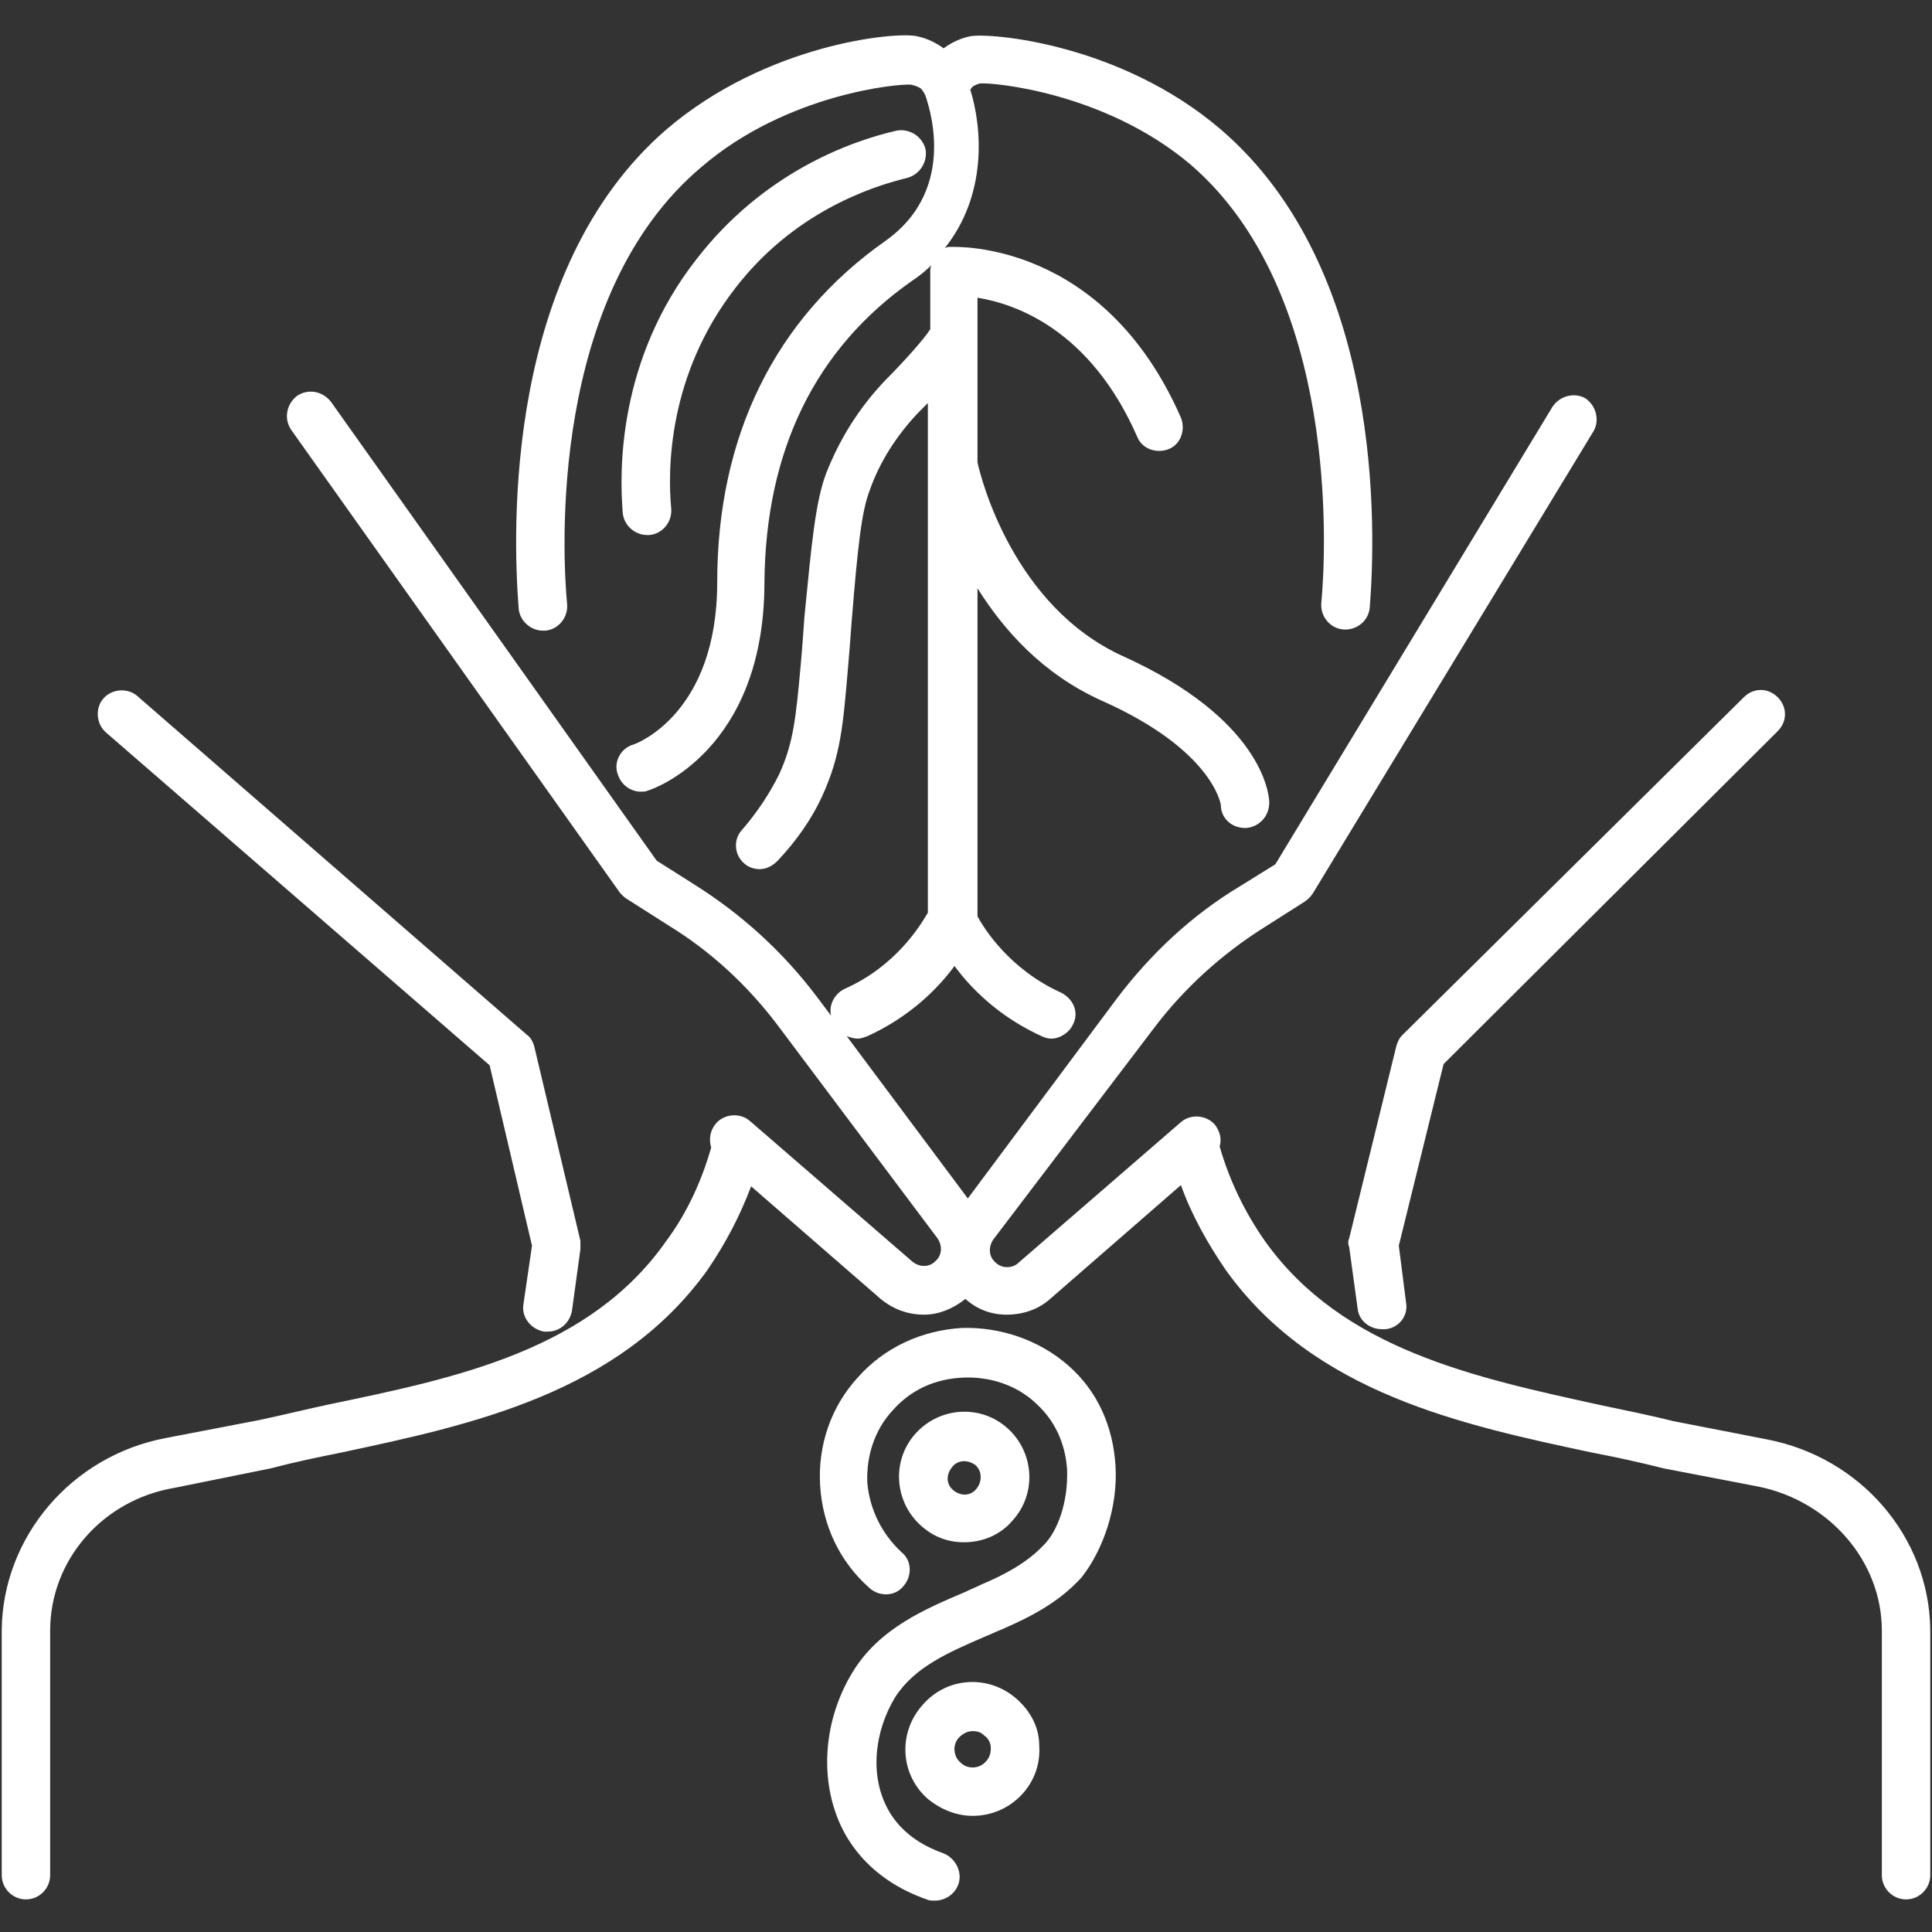 <?xml version="1.0" encoding="UTF-8"?>
<svg xmlns="http://www.w3.org/2000/svg" xmlns:xlink="http://www.w3.org/1999/xlink" width="500" zoomAndPan="magnify" viewBox="0 0 375 375" height="500" preserveAspectRatio="xMidYMid meet" version="1.2">
  <rect x="0" y="0" width="375" height="375" fill="#333333" stroke="none"/>
  <defs>
    <clipPath id="02a0aa1c71">
      <path d="M 0 6.094 L 375 6.094 L 375 369 L 0 369 Z M 0 6.094 "></path>
    </clipPath>
  </defs>
  <g id="e3794b00f8">
    <g clip-rule="nonzero" clip-path="url(#02a0aa1c71)">
      <path style=" stroke:none;fill-rule:nonzero;fill:#ffffff;fill-opacity:1;" d="M 374.664 316.27 C 374.664 317.211 374.664 317.914 374.664 318.855 L 374.664 363.973 C 374.664 366.555 372.547 368.672 369.965 368.672 C 367.379 368.672 365.266 366.555 365.266 363.973 L 365.266 318.855 C 365.266 318.855 365.266 318.621 365.266 318.621 C 365.266 317.914 365.266 317.211 365.266 316.504 C 365.266 303.109 355.16 291.363 341.297 288.543 L 322.969 285.02 C 318.27 283.844 314.039 282.902 309.102 281.961 C 283.727 276.559 255.059 270.449 237.902 246.48 C 234.379 241.312 231.324 235.906 229.211 230.031 L 203.832 252.121 C 201.48 254.234 198.426 255.176 195.371 255.176 C 192.551 255.176 189.73 254.234 187.383 252.121 C 185.031 254 182.215 255.176 179.395 255.176 C 176.34 255.176 173.52 254.234 170.934 252.121 L 145.789 230.266 C 143.676 235.906 140.855 241.312 137.332 246.48 C 120.176 270.449 91.512 276.559 66.133 281.961 C 61.434 282.902 56.969 283.844 52.504 285.02 L 33.938 288.777 C 19.84 291.129 9.734 302.875 9.734 316.504 C 9.734 317.211 9.734 317.914 9.734 318.621 C 9.734 318.621 9.734 318.855 9.734 318.855 L 9.734 363.973 C 9.734 366.555 7.621 368.672 5.035 368.672 C 2.453 368.672 0.336 366.555 0.336 363.973 L 0.336 318.855 C 0.336 317.914 0.336 317.211 0.336 316.27 C 0.57 298.41 13.73 282.668 32.059 279.145 L 50.387 275.617 C 54.852 274.68 59.551 273.504 64.016 272.562 C 88.926 267.395 114.539 261.988 129.344 240.84 C 133.336 235.438 136.156 229.328 138.035 222.746 C 137.566 221.102 137.801 219.457 138.977 218.047 C 140.621 216.168 143.676 215.934 145.555 217.578 L 177.043 244.836 C 178.453 246.012 180.332 246.012 181.508 244.836 C 182.918 243.66 182.918 241.781 181.977 240.371 L 150.961 199.016 C 145.086 191.258 138.035 184.68 129.578 179.512 L 121.824 174.574 C 121.352 174.34 120.883 173.871 120.414 173.402 L 56.496 83.402 C 55.086 81.289 55.559 78.469 57.672 76.824 C 59.789 75.414 62.605 75.883 64.25 78 L 127.461 167.055 L 134.512 171.52 C 143.91 177.395 151.898 184.68 158.48 193.375 L 161.301 197.133 C 160.828 195.02 162.004 192.906 163.883 191.965 C 173.988 187.5 178.688 179.512 180.098 177.16 L 180.098 78.234 C 179.395 78.938 178.922 79.406 178.219 80.113 C 173.988 84.578 170.699 89.746 168.82 95.152 C 167.176 99.383 166.469 106.43 165.293 120.766 C 165.059 124.055 164.824 127.109 164.59 129.695 C 163.648 140.738 163.18 146.613 159.656 154.367 C 157.539 159.066 154.484 163.297 150.961 167.055 C 150.02 167.996 148.844 168.703 147.434 168.703 C 146.262 168.703 145.086 168.23 144.379 167.527 C 142.5 165.883 142.266 162.828 144.145 160.945 C 146.965 157.656 149.316 154.133 151.195 150.371 C 154.016 144.262 154.484 139.328 155.426 128.988 C 155.66 126.406 155.895 123.352 156.129 119.824 C 157.539 105.492 158.246 97.5 160.359 91.863 C 162.945 85.281 166.703 79.172 171.875 73.77 C 175.398 70.242 179.395 65.777 180.566 63.898 L 180.566 52.621 C 180.566 52.148 180.566 51.914 180.805 51.445 C 179.629 52.621 178.453 53.559 177.043 54.5 C 158.246 67.66 148.609 87.398 148.375 113.012 C 148.375 145.672 126.758 153.191 125.816 153.426 C 125.348 153.664 124.879 153.664 124.406 153.664 C 122.527 153.664 120.648 152.488 119.941 150.371 C 119.004 148.023 120.414 145.203 122.996 144.5 C 123.703 144.262 139.211 138.391 139.211 113.012 C 139.211 84.578 150.492 61.785 171.875 46.746 C 186.441 36.406 179.863 19.488 179.629 18.547 C 179.395 18.078 179.156 17.609 178.688 17.137 C 178.688 17.137 177.984 16.668 176.809 16.434 C 174.695 16.199 152.84 18.078 136.156 32.41 C 106.547 57.32 109.133 107.371 110.074 117.242 C 110.309 119.824 108.43 122.176 105.844 122.41 C 105.609 122.41 105.609 122.41 105.375 122.41 C 103.023 122.41 100.91 120.531 100.676 118.18 C 99.5 103.141 97.855 52.387 129.344 25.129 C 148.844 8.445 173.988 6.094 177.984 7.035 C 180.332 7.504 182.215 8.68 183.152 9.383 C 184.094 8.68 185.973 7.504 188.324 7.035 C 192.316 6.328 217.461 8.445 236.965 25.129 C 268.688 52.387 267.043 103.141 265.867 117.945 C 265.633 120.531 263.281 122.41 260.695 122.176 C 258.113 121.941 256.23 119.59 256.469 117.004 C 257.406 107.137 259.992 56.852 231.09 31.941 C 214.406 17.844 192.551 15.965 190.203 16.199 C 189.262 16.434 188.559 16.902 188.559 17.137 C 188.559 17.137 188.559 17.137 188.324 17.371 C 190.672 24.891 191.613 37.816 183.387 48.156 C 183.859 47.922 184.094 47.922 184.562 47.922 C 185.738 47.922 214.172 46.746 229.211 81.055 C 230.148 83.402 229.211 86.223 226.859 87.164 C 224.508 88.102 221.691 87.164 220.75 84.812 C 211.586 63.898 197.016 58.965 189.73 57.789 L 189.73 89.746 C 190.438 93.039 196.781 117.711 217.93 127.344 C 244.953 139.562 246.363 154.133 246.363 155.777 C 246.363 158.363 244.484 160.477 241.898 160.711 C 241.898 160.711 241.664 160.711 241.664 160.711 C 239.078 160.711 236.965 158.832 236.965 156.246 C 236.965 156.246 235.555 145.672 213.934 136.039 C 202.422 130.871 194.902 122.41 189.73 114.188 L 189.73 177.867 C 191.141 180.449 196.078 188.203 205.945 192.668 C 208.297 193.844 209.473 196.43 208.297 198.777 C 207.59 200.426 205.711 201.598 204.066 201.598 C 203.359 201.598 202.656 201.363 202.188 201.129 C 193.961 197.371 188.559 191.965 185.27 187.5 C 181.977 191.965 176.574 197.371 168.348 201.129 C 167.645 201.363 167.176 201.598 166.469 201.598 C 165.766 201.598 165.059 201.363 164.355 201.129 L 187.852 232.617 L 216.754 193.844 C 223.336 185.148 231.324 177.629 240.723 171.992 L 247.539 167.762 L 301.348 78.938 C 302.758 76.824 305.578 76.117 307.695 77.293 C 309.809 78.703 310.512 81.523 309.34 83.637 L 254.824 173.402 C 254.352 174.105 253.883 174.574 253.176 175.047 L 245.422 179.98 C 237.199 185.148 229.914 191.73 224.039 199.484 L 192.785 240.605 C 191.848 242.016 191.848 243.895 193.258 245.07 C 194.434 246.246 196.547 246.246 197.723 245.07 L 229.211 217.812 C 231.09 216.168 234.145 216.402 235.789 218.281 C 236.73 219.457 237.199 221.102 236.73 222.512 C 238.609 229.094 241.664 235.438 245.656 241.074 C 260.695 261.988 286.309 267.395 310.984 272.797 C 315.449 273.738 320.148 274.68 324.848 275.852 L 342.941 279.379 C 361.27 282.902 374.43 298.41 374.664 316.27 Z M 105.609 258.465 C 105.844 258.465 106.078 258.465 106.312 258.465 C 108.664 258.465 110.543 256.82 111.012 254.469 L 112.656 242.484 C 112.656 242.016 112.656 241.312 112.656 240.84 L 103.73 203.242 C 103.492 202.305 103.023 201.363 102.32 200.895 L 26.656 135.098 C 24.773 133.453 21.719 133.688 20.074 135.57 C 18.43 137.449 18.664 140.504 20.547 142.148 L 95.035 206.77 L 103.258 241.781 L 101.613 253.059 C 101.145 255.645 103.023 257.996 105.609 258.465 Z M 345.055 141.914 C 346.934 140.035 346.934 137.215 345.055 135.332 C 343.176 133.453 340.355 133.453 338.477 135.332 L 272.211 200.895 C 271.508 201.598 271.27 202.305 271.035 203.008 L 261.871 240.371 C 261.637 240.84 261.637 241.547 261.871 242.016 L 263.516 254 C 263.75 256.352 265.867 257.996 268.215 257.996 C 268.453 257.996 268.688 257.996 268.922 257.996 C 271.508 257.758 273.387 255.41 272.914 252.824 L 271.508 241.781 L 280.199 206.535 Z M 176.102 34.527 C 178.688 33.82 180.098 31.238 179.629 28.887 C 178.922 26.301 176.34 24.891 173.988 25.363 C 164.824 27.477 148.141 33.586 135.215 50.27 C 119.941 69.773 120.176 91.391 120.883 99.617 C 121.117 101.965 123.23 103.848 125.582 103.848 C 125.816 103.848 125.816 103.848 126.051 103.848 C 128.637 103.613 130.516 101.262 130.281 98.676 C 129.578 91.391 129.578 72.828 142.734 55.91 C 153.781 41.574 168.348 36.406 176.102 34.527 Z M 216.52 284.547 C 216.051 276.793 212.996 269.98 207.355 265.043 C 201.715 260.109 194.195 257.523 186.676 257.758 C 178.922 258.23 171.641 261.52 166.469 267.395 C 161.301 273.035 158.715 280.555 159.184 288.309 C 159.656 296.062 162.945 303.109 168.82 308.281 C 170.699 309.926 173.754 309.926 175.398 307.812 C 177.043 305.93 177.043 302.875 174.93 301.23 C 171.168 297.707 168.82 293.008 168.348 287.836 C 168.113 282.668 169.758 277.5 173.285 273.738 C 176.809 269.742 181.508 267.629 186.914 267.395 C 192.082 267.16 197.25 268.805 201.012 272.328 C 205.711 276.559 206.887 281.727 207.121 285.254 C 207.355 291.598 205.242 297.238 202.656 299.82 C 199.367 303.348 194.902 305.695 190.438 307.574 C 189.496 308.047 188.324 308.516 187.383 308.984 C 179.629 312.277 170.699 316.035 165.527 324.496 C 159.184 334.832 158.949 347.758 164.59 356.922 C 168.82 363.738 175.164 367.027 179.863 368.672 C 180.332 368.906 180.805 368.906 181.508 368.906 C 183.387 368.906 185.27 367.73 185.973 365.852 C 186.914 363.5 185.504 360.684 183.152 359.742 C 179.863 358.566 175.633 356.453 172.812 351.988 C 168.348 344.703 169.992 335.539 173.754 329.43 C 177.512 323.555 184.094 320.734 191.141 317.68 C 192.316 317.211 193.258 316.738 194.434 316.27 C 199.836 313.922 205.477 311.102 209.941 306.164 C 214.172 300.762 216.992 292.535 216.52 284.547 Z M 187.148 299.352 C 184.094 299.352 181.273 298.41 178.688 296.062 C 173.52 291.363 173.047 283.371 177.75 278.203 C 182.449 273.035 190.438 272.562 195.605 277.262 C 200.777 281.961 201.246 289.953 196.547 295.121 C 194.195 297.941 190.672 299.352 187.148 299.352 Z M 189.262 284.312 C 188.559 283.844 187.852 283.609 187.148 283.609 C 186.207 283.609 185.27 284.078 184.797 284.781 C 183.621 286.191 183.621 288.074 185.031 289.246 C 186.441 290.422 188.324 290.422 189.496 289.012 C 190.672 287.602 190.672 285.488 189.262 284.312 Z M 188.793 352.457 C 185.738 352.457 182.684 351.281 180.098 349.168 C 174.695 344.469 174.223 336.242 179.156 330.84 C 183.859 325.434 192.082 324.965 197.488 329.898 C 200.07 332.25 201.715 335.305 201.715 338.828 C 201.953 342.352 200.777 345.645 198.426 348.227 C 195.844 351.047 192.316 352.457 188.793 352.457 Z M 192.316 339.297 C 192.316 338.359 191.848 337.418 191.141 336.949 C 190.438 336.242 189.73 336.008 188.793 336.008 C 187.852 336.008 186.914 336.48 186.207 337.184 C 184.797 338.594 185.031 340.945 186.441 342.117 C 187.852 343.527 190.203 343.293 191.379 341.883 C 192.082 341.18 192.316 340.238 192.316 339.297 Z M 192.316 339.297 "></path>
    </g>
  </g>
</svg>
